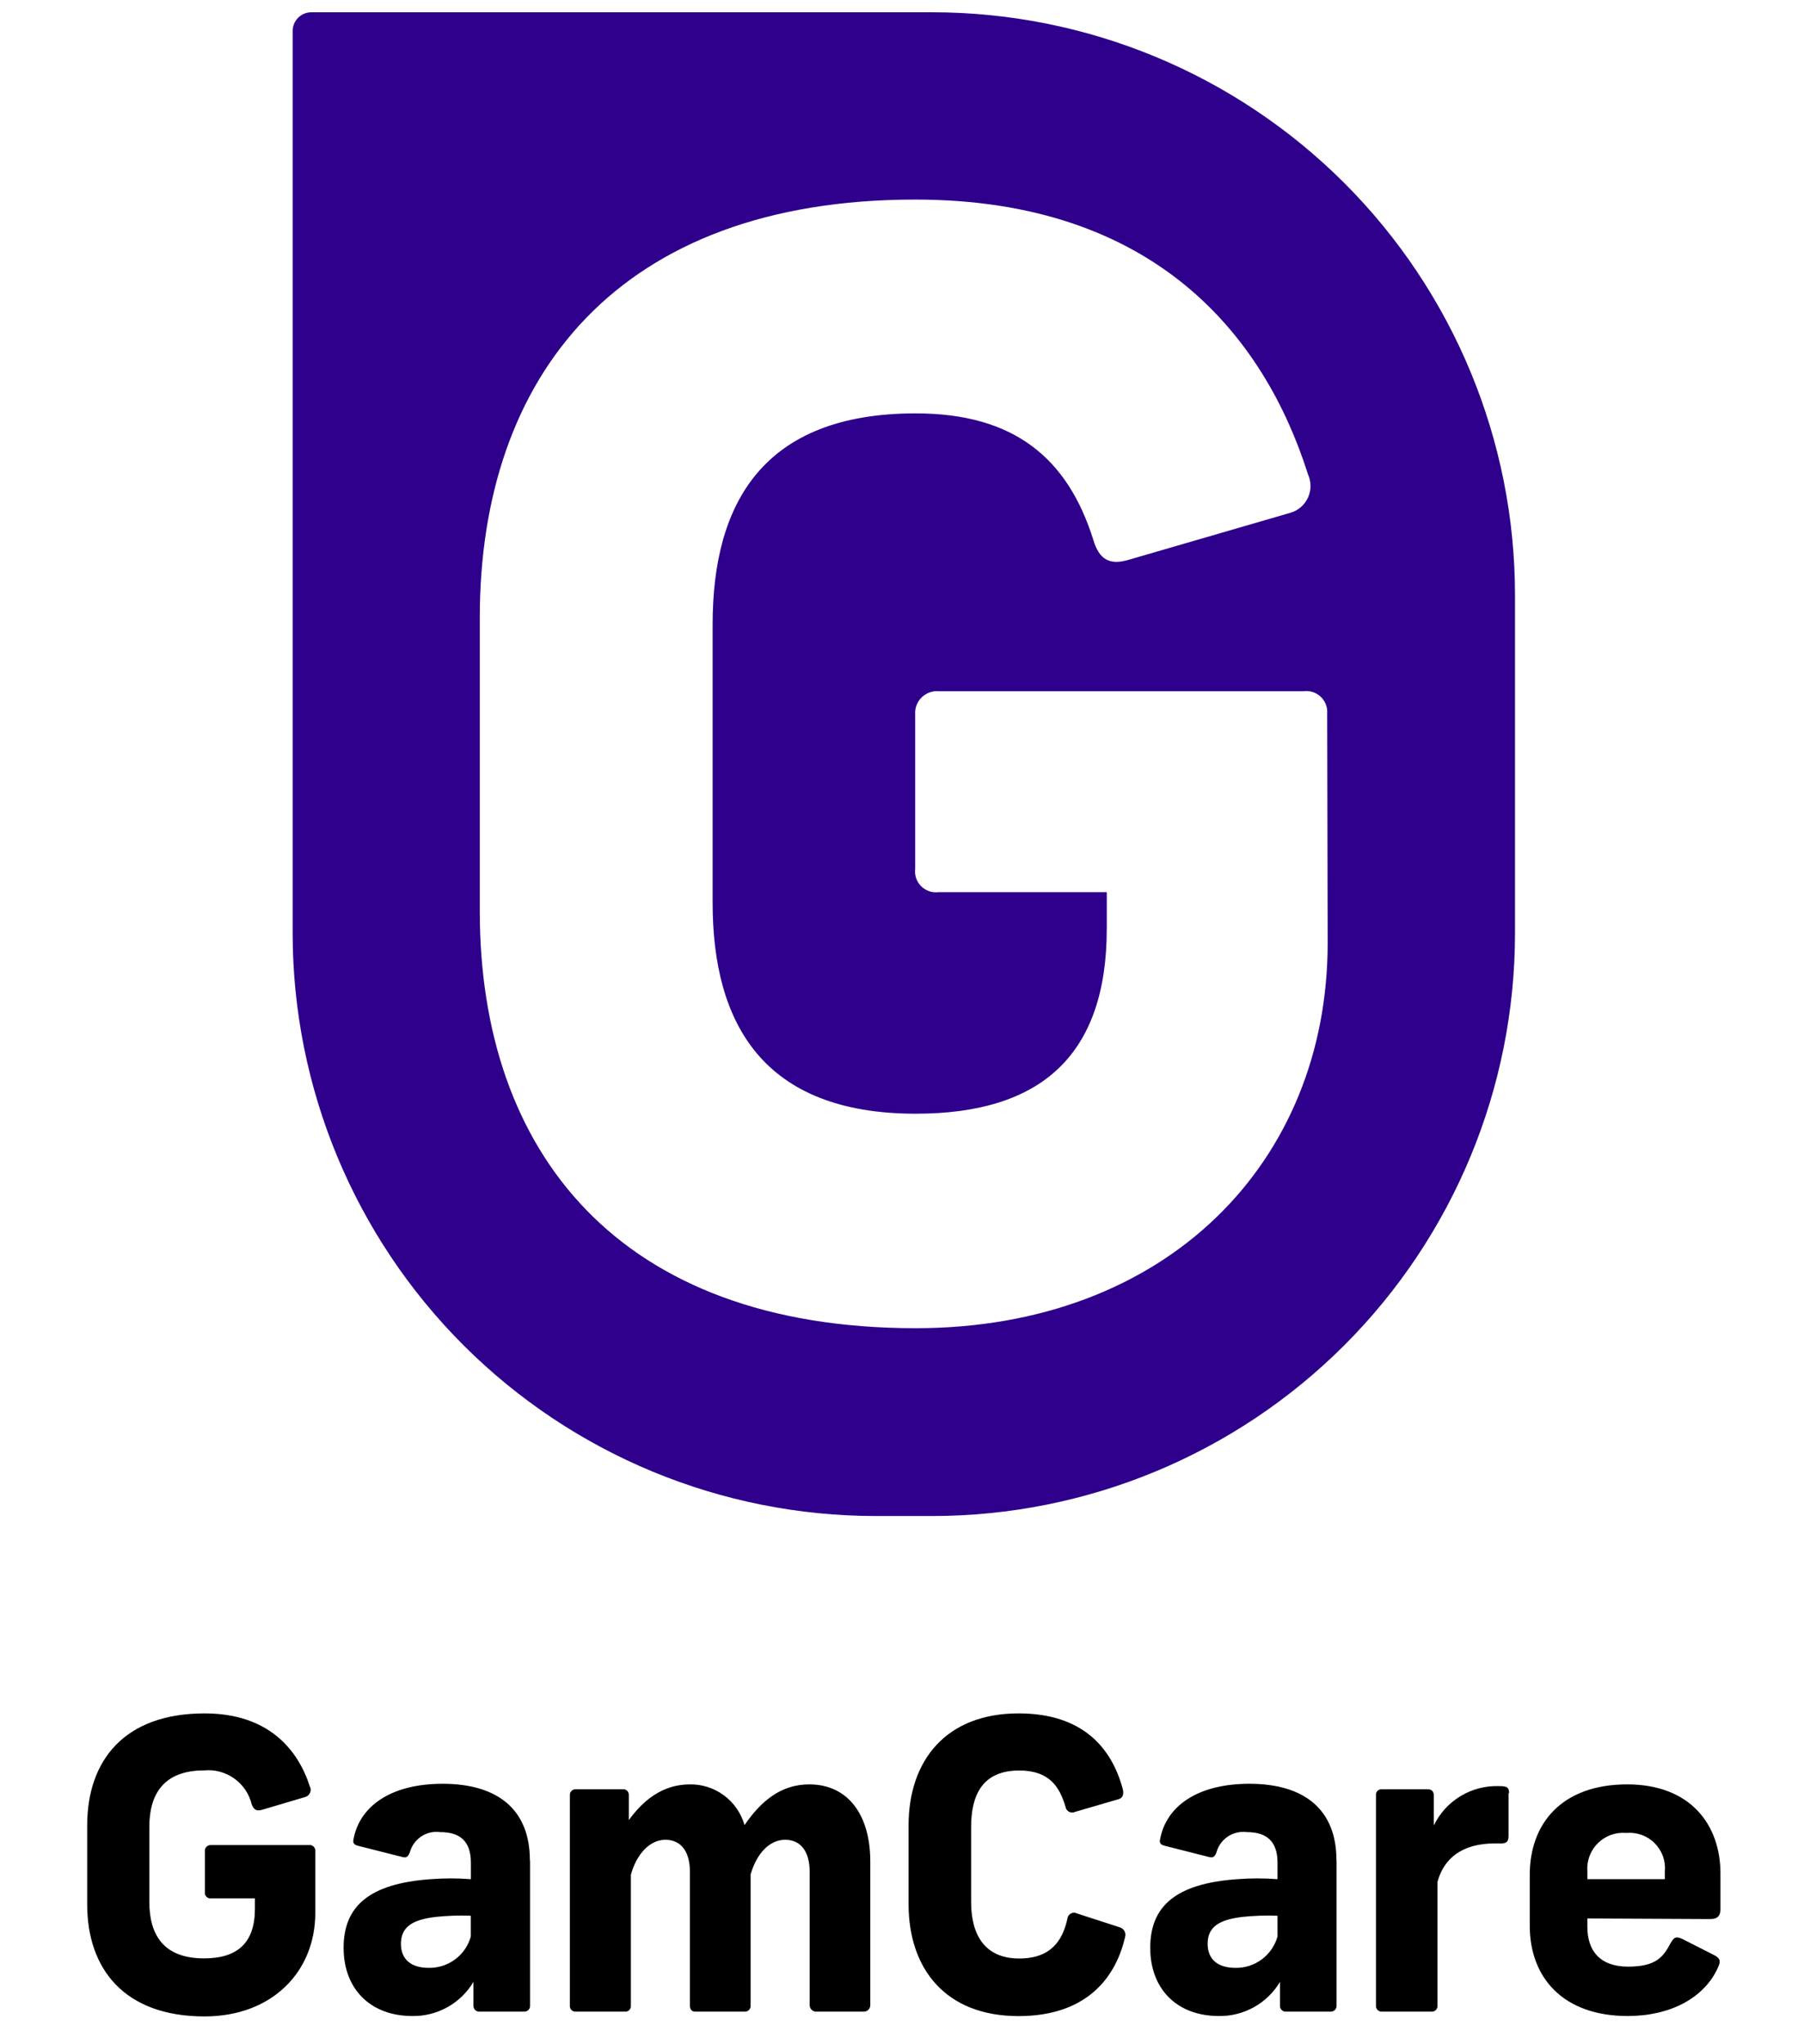 <svg width="45" height="51" viewBox="0 0 45 51" fill="none" xmlns="http://www.w3.org/2000/svg">
<g clip-path="url(#clip0_2058_18326)">
<path d="M23.25 0.306H7.774C7.712 0.305 7.651 0.317 7.593 0.34C7.536 0.363 7.483 0.397 7.439 0.441C7.395 0.484 7.36 0.536 7.336 0.593C7.312 0.65 7.3 0.712 7.3 0.774V23.281C7.302 27.138 8.835 30.836 11.563 33.563C14.291 36.29 17.99 37.822 21.847 37.822H23.25C27.107 37.822 30.805 36.29 33.532 33.563C36.259 30.836 37.791 27.137 37.791 23.281V14.847C37.791 10.99 36.259 7.292 33.532 4.565C30.805 1.838 27.107 0.306 23.25 0.306ZM33.118 23.526C33.118 29.001 29.099 33.136 22.841 33.136C15.43 33.136 11.968 28.738 11.968 22.737V15.408C11.968 9.372 15.43 4.979 22.829 4.979C28.825 4.979 31.544 8.407 32.627 11.834C32.668 11.925 32.69 12.024 32.69 12.124C32.69 12.224 32.669 12.323 32.627 12.414C32.585 12.505 32.525 12.586 32.449 12.652C32.373 12.717 32.284 12.766 32.188 12.793L28.164 13.963C27.684 14.11 27.421 13.963 27.275 13.478C26.637 11.431 25.298 10.313 22.841 10.313C19.039 10.313 17.776 12.548 17.776 15.578V22.52C17.776 25.539 19.039 27.785 22.841 27.785C25.97 27.785 27.608 26.328 27.608 23.164V22.257H23.414C23.335 22.268 23.254 22.26 23.178 22.234C23.103 22.209 23.034 22.166 22.977 22.109C22.921 22.053 22.878 21.984 22.852 21.908C22.827 21.832 22.819 21.752 22.829 21.672V17.83C22.823 17.751 22.834 17.672 22.861 17.599C22.889 17.525 22.931 17.458 22.987 17.402C23.043 17.347 23.11 17.304 23.183 17.277C23.257 17.249 23.336 17.238 23.414 17.245H32.521C32.598 17.235 32.676 17.242 32.749 17.266C32.822 17.29 32.889 17.33 32.946 17.384C33.002 17.437 33.045 17.502 33.073 17.574C33.101 17.646 33.112 17.723 33.106 17.8L33.118 23.526Z" fill="#2E008B"/>
<path d="M7.735 44.578C7.746 44.602 7.751 44.629 7.75 44.655C7.75 44.682 7.743 44.708 7.732 44.732C7.72 44.756 7.704 44.778 7.683 44.795C7.663 44.812 7.639 44.825 7.614 44.832L6.534 45.152C6.402 45.19 6.333 45.152 6.28 45.02C6.218 44.758 6.063 44.527 5.844 44.371C5.625 44.214 5.356 44.142 5.089 44.169C4.073 44.169 3.725 44.771 3.725 45.581V47.446C3.725 48.256 4.067 48.858 5.089 48.858C5.929 48.858 6.359 48.467 6.359 47.616V47.362H5.261C5.24 47.364 5.219 47.361 5.199 47.353C5.18 47.345 5.162 47.334 5.148 47.318C5.133 47.303 5.122 47.284 5.116 47.264C5.11 47.244 5.108 47.223 5.111 47.202V46.191C5.109 46.17 5.111 46.149 5.117 46.129C5.124 46.109 5.134 46.091 5.149 46.075C5.163 46.06 5.181 46.048 5.2 46.041C5.219 46.033 5.24 46.029 5.261 46.031H7.705C7.726 46.028 7.747 46.029 7.767 46.035C7.787 46.042 7.806 46.053 7.821 46.067C7.837 46.081 7.849 46.099 7.856 46.119C7.864 46.138 7.867 46.16 7.865 46.181V47.722C7.865 49.196 6.783 50.306 5.101 50.306C3.107 50.306 2.175 49.125 2.175 47.512V45.541C2.175 43.917 3.107 42.746 5.101 42.746C6.714 42.746 7.443 43.666 7.735 44.588V44.578ZM13.222 46.422V50.037C13.223 50.056 13.22 50.077 13.213 50.095C13.206 50.114 13.195 50.131 13.181 50.145C13.166 50.159 13.15 50.17 13.131 50.177C13.112 50.184 13.092 50.188 13.072 50.186H11.97C11.949 50.189 11.928 50.186 11.908 50.18C11.889 50.173 11.871 50.162 11.855 50.148C11.84 50.134 11.828 50.117 11.82 50.097C11.813 50.078 11.809 50.057 11.81 50.037V49.445C11.653 49.708 11.43 49.926 11.162 50.075C10.895 50.224 10.592 50.301 10.286 50.296C9.244 50.296 8.571 49.625 8.571 48.594C8.571 47.562 9.204 46.991 10.745 46.882C11.079 46.856 11.413 46.856 11.746 46.882V46.47C11.746 45.929 11.467 45.708 10.984 45.708C10.817 45.685 10.647 45.723 10.507 45.817C10.366 45.911 10.265 46.053 10.222 46.216C10.171 46.336 10.133 46.356 10.021 46.325L8.919 46.046C8.81 46.016 8.8 45.955 8.82 45.876C8.97 45.083 9.722 44.502 11.043 44.502C12.435 44.502 13.217 45.164 13.217 46.407L13.222 46.422ZM11.744 48.299V47.794C11.45 47.783 11.155 47.793 10.862 47.824C10.303 47.893 10.001 48.063 10.001 48.495C10.001 48.883 10.255 49.094 10.692 49.094C10.929 49.099 11.161 49.025 11.351 48.884C11.542 48.743 11.68 48.542 11.744 48.314V48.299ZM17.2 44.517C17.509 44.511 17.811 44.608 18.059 44.791C18.307 44.975 18.487 45.236 18.572 45.533C18.983 44.931 19.484 44.517 20.185 44.517C21.155 44.517 21.709 45.279 21.709 46.44V50.037C21.707 50.058 21.701 50.08 21.691 50.099C21.681 50.119 21.667 50.136 21.651 50.15C21.634 50.164 21.614 50.174 21.593 50.181C21.572 50.187 21.55 50.189 21.528 50.186H20.378C20.356 50.189 20.334 50.187 20.313 50.181C20.292 50.174 20.272 50.164 20.256 50.15C20.239 50.136 20.225 50.119 20.215 50.099C20.205 50.08 20.199 50.058 20.197 50.037V46.701C20.197 46.193 19.976 45.899 19.585 45.899C19.194 45.899 18.874 46.242 18.724 46.762V50.037C18.726 50.056 18.723 50.075 18.716 50.093C18.71 50.111 18.7 50.128 18.687 50.142C18.674 50.156 18.658 50.167 18.64 50.175C18.623 50.182 18.604 50.187 18.584 50.186H17.34C17.251 50.186 17.21 50.126 17.21 50.037V46.701C17.21 46.193 16.989 45.899 16.598 45.899C16.207 45.899 15.877 46.259 15.737 46.772V50.037C15.739 50.057 15.736 50.077 15.729 50.096C15.723 50.115 15.712 50.133 15.697 50.147C15.683 50.161 15.666 50.172 15.647 50.179C15.627 50.186 15.607 50.188 15.587 50.186H14.365C14.345 50.188 14.325 50.186 14.306 50.179C14.287 50.172 14.269 50.161 14.255 50.147C14.241 50.133 14.229 50.115 14.223 50.096C14.216 50.077 14.213 50.057 14.215 50.037V44.778C14.215 44.759 14.219 44.74 14.227 44.722C14.235 44.705 14.246 44.689 14.26 44.676C14.274 44.663 14.29 44.653 14.309 44.646C14.327 44.64 14.346 44.637 14.365 44.639H15.536C15.555 44.637 15.575 44.639 15.593 44.645C15.611 44.652 15.628 44.662 15.642 44.675C15.657 44.688 15.668 44.704 15.675 44.722C15.683 44.74 15.686 44.759 15.686 44.778V45.408C16.019 44.949 16.499 44.517 17.21 44.517H17.2ZM28.008 44.639C28.039 44.768 28.008 44.867 27.879 44.893L26.817 45.203C26.793 45.214 26.767 45.22 26.74 45.219C26.714 45.218 26.688 45.212 26.664 45.199C26.641 45.186 26.621 45.168 26.606 45.146C26.591 45.124 26.582 45.099 26.578 45.073C26.426 44.565 26.167 44.171 25.425 44.171C24.513 44.171 24.224 44.773 24.224 45.584V47.448C24.224 48.258 24.554 48.861 25.425 48.861C26.207 48.861 26.507 48.419 26.626 47.867C26.629 47.84 26.638 47.815 26.653 47.792C26.668 47.77 26.689 47.751 26.713 47.738C26.736 47.725 26.763 47.719 26.79 47.719C26.817 47.718 26.844 47.725 26.868 47.738L27.932 48.083C27.958 48.091 27.982 48.103 28.002 48.12C28.023 48.137 28.04 48.158 28.052 48.182C28.064 48.206 28.071 48.232 28.073 48.259C28.074 48.285 28.071 48.312 28.062 48.337C27.808 49.419 27.03 50.298 25.407 50.298C23.586 50.298 22.664 49.117 22.664 47.504V45.541C22.664 43.917 23.604 42.746 25.407 42.746C26.99 42.746 27.731 43.587 28.011 44.649L28.008 44.639ZM33.34 46.422V50.037C33.341 50.056 33.338 50.077 33.331 50.095C33.324 50.114 33.313 50.131 33.298 50.145C33.284 50.159 33.267 50.17 33.249 50.177C33.23 50.184 33.21 50.188 33.19 50.186H32.088C32.067 50.189 32.046 50.186 32.026 50.18C32.007 50.173 31.989 50.162 31.973 50.148C31.958 50.134 31.946 50.117 31.938 50.097C31.93 50.078 31.927 50.057 31.928 50.037V49.445C31.771 49.708 31.548 49.926 31.28 50.075C31.012 50.224 30.71 50.301 30.404 50.296C29.362 50.296 28.692 49.625 28.692 48.594C28.692 47.562 29.322 46.991 30.863 46.882C31.197 46.856 31.533 46.856 31.867 46.882V46.47C31.867 45.929 31.585 45.708 31.105 45.708C30.938 45.686 30.768 45.725 30.628 45.818C30.488 45.912 30.386 46.053 30.343 46.216C30.294 46.336 30.254 46.356 30.142 46.325L29.042 46.046C28.93 46.016 28.92 45.955 28.94 45.876C29.09 45.083 29.842 44.502 31.166 44.502C32.558 44.502 33.337 45.164 33.337 46.407L33.34 46.422ZM31.867 48.299V47.794C31.573 47.783 31.278 47.793 30.985 47.824C30.424 47.893 30.124 48.063 30.124 48.495C30.124 48.883 30.378 49.094 30.815 49.094C31.052 49.099 31.284 49.025 31.474 48.883C31.664 48.742 31.802 48.542 31.867 48.314V48.299ZM37.63 44.738V45.81C37.63 45.939 37.58 45.99 37.45 45.99H37.287C36.487 45.99 36.017 46.351 35.857 46.953V50.037C35.859 50.055 35.856 50.074 35.85 50.091C35.844 50.109 35.835 50.125 35.823 50.139C35.81 50.153 35.795 50.165 35.779 50.173C35.762 50.181 35.744 50.185 35.725 50.186H34.455C34.437 50.185 34.418 50.181 34.402 50.173C34.385 50.165 34.37 50.153 34.358 50.139C34.345 50.125 34.336 50.109 34.33 50.091C34.324 50.074 34.322 50.055 34.323 50.037V44.778C34.322 44.759 34.325 44.74 34.333 44.721C34.34 44.703 34.351 44.687 34.366 44.674C34.38 44.661 34.397 44.651 34.415 44.645C34.434 44.639 34.453 44.636 34.473 44.639H35.616C35.735 44.639 35.766 44.718 35.766 44.799V45.541C35.913 45.238 36.144 44.984 36.432 44.81C36.72 44.636 37.053 44.549 37.389 44.56C37.59 44.56 37.643 44.59 37.643 44.73L37.63 44.738ZM39.596 47.862V48.073C39.596 48.655 39.899 49.064 40.612 49.064C41.326 49.064 41.494 48.81 41.674 48.474C41.763 48.325 41.804 48.304 41.964 48.373L42.754 48.774C42.916 48.855 42.926 48.934 42.855 49.084C42.515 49.846 41.664 50.296 40.602 50.296C38.999 50.296 38.159 49.346 38.159 48.043V46.772C38.159 45.502 38.949 44.517 40.592 44.517C42.154 44.517 42.916 45.51 42.916 46.742V47.623C42.916 47.773 42.865 47.877 42.662 47.877L39.596 47.862ZM39.596 46.691V46.882H41.529V46.691C41.541 46.562 41.525 46.432 41.481 46.309C41.437 46.187 41.367 46.077 41.275 45.985C41.184 45.893 41.073 45.822 40.951 45.778C40.829 45.734 40.699 45.717 40.569 45.728C40.439 45.717 40.309 45.733 40.186 45.777C40.063 45.821 39.951 45.892 39.859 45.983C39.766 46.075 39.694 46.186 39.649 46.308C39.604 46.431 39.586 46.561 39.596 46.691Z" fill="black"/>
</g>
<defs>
<clipPath id="clip0_2058_18326">
<rect width="43.204" height="50" fill="white" transform="translate(0.944 0.306)"/>
</clipPath>
</defs>
</svg>
